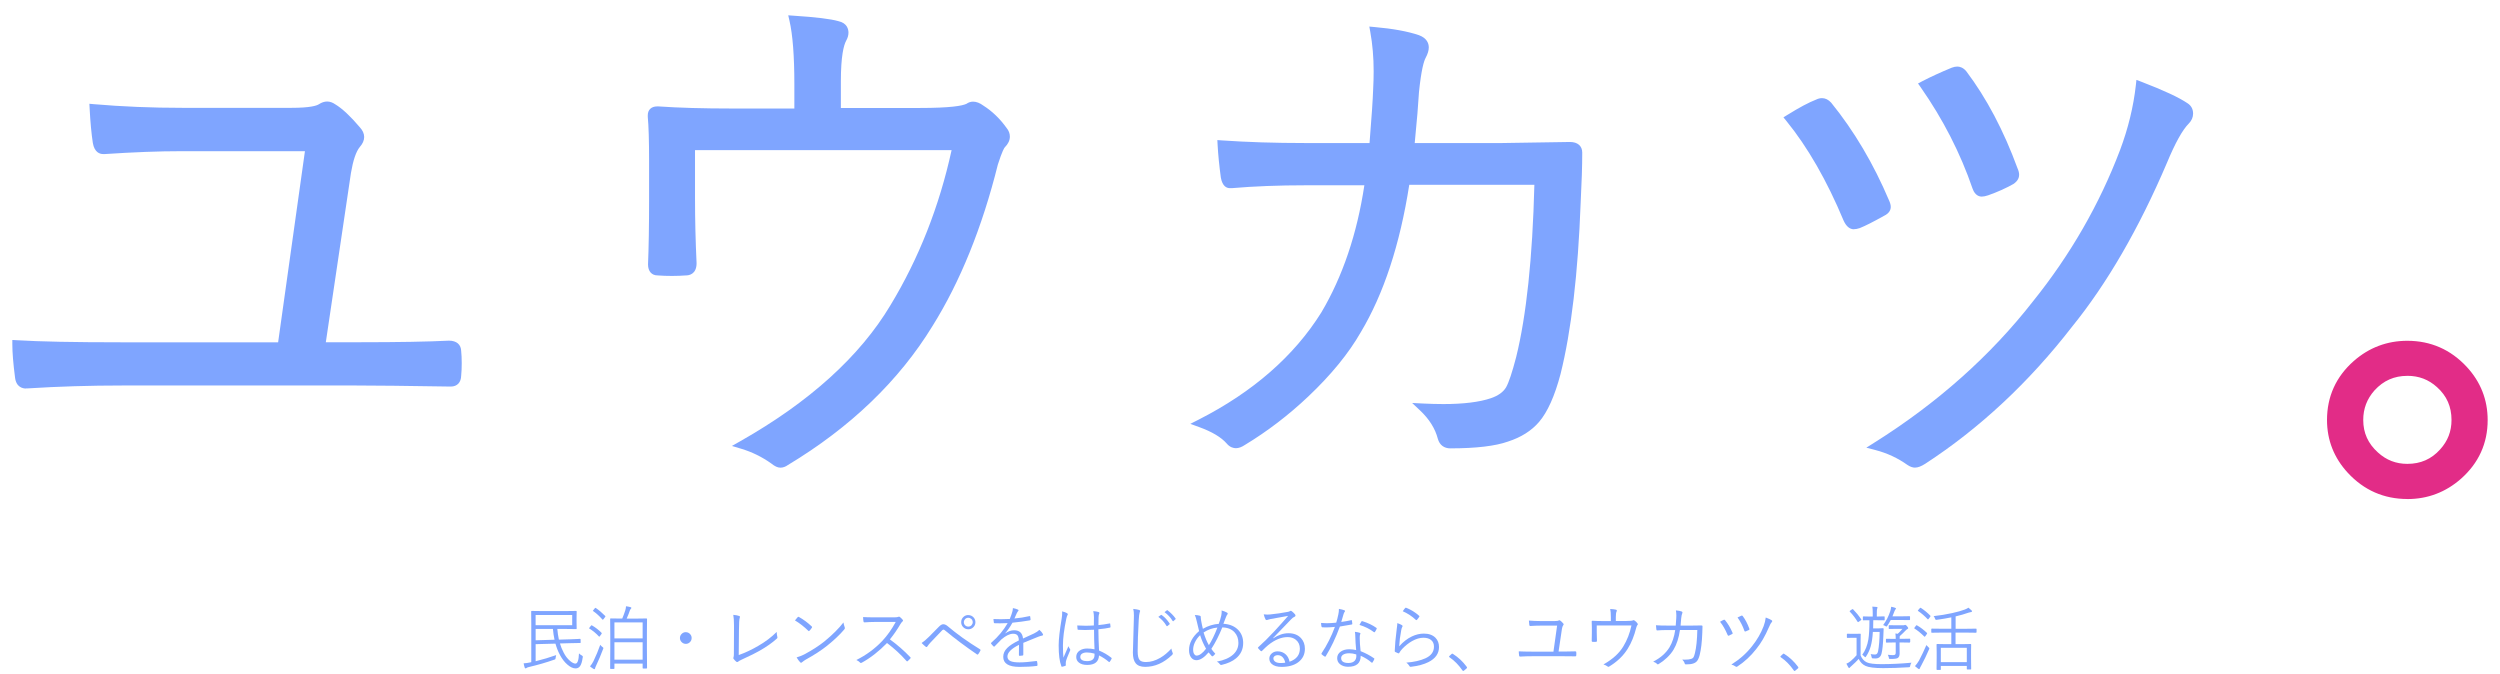 <svg width="152" height="41" viewBox="0 0 152 41" fill="none" xmlns="http://www.w3.org/2000/svg">
<path d="M1.577 23.622C1.4 23.622 0.975 23.555 0.912 22.933C0.805 22.11 0.75 21.435 0.75 20.935V20.67L1.015 20.685C2.4 20.77 4.525 20.812 7.332 20.812H16.91L18.54 9.192H11.02C9.668 9.192 8.102 9.252 6.372 9.367H6.275C6.082 9.367 5.745 9.28 5.645 8.695C5.558 8.127 5.492 7.422 5.45 6.597L5.435 6.31L5.723 6.335C7.415 6.482 9.232 6.557 11.12 6.557H17.707C18.872 6.557 19.258 6.422 19.385 6.34C19.552 6.23 19.723 6.172 19.89 6.172C20.058 6.172 20.227 6.232 20.39 6.347C20.805 6.597 21.297 7.055 21.875 7.735C22.05 7.925 22.142 8.127 22.142 8.33C22.142 8.532 22.052 8.737 21.872 8.942C21.65 9.212 21.468 9.745 21.337 10.52L19.81 20.808H21.892C24.218 20.808 26.038 20.775 27.297 20.712C27.762 20.712 28.032 20.95 28.04 21.348C28.062 21.555 28.073 21.802 28.073 22.082C28.073 22.363 28.062 22.625 28.04 22.832C28.035 23.253 27.797 23.503 27.405 23.503C24.695 23.46 22.802 23.438 21.617 23.438H7.463C5.475 23.438 3.54 23.497 1.708 23.613H1.7H1.58L1.577 23.622Z" fill="#7FA5FF"/>
<path d="M47.44 28.433C47.282 28.433 47.11 28.355 46.9 28.185C46.337 27.782 45.715 27.477 45.06 27.282L44.497 27.115L45.01 26.825C49.215 24.442 52.285 21.663 54.137 18.562C55.86 15.723 57.11 12.55 57.857 9.13H42.257V12.07C42.257 13.355 42.29 14.678 42.352 16.003C42.352 16.692 41.867 16.745 41.717 16.745C41.455 16.765 41.157 16.777 40.852 16.777C40.547 16.777 40.265 16.767 39.982 16.745C39.625 16.745 39.4 16.495 39.4 16.08C39.442 15.075 39.465 13.742 39.465 12.105V9.797C39.465 8.553 39.437 7.65 39.385 7.112V7.008C39.385 6.675 39.602 6.47 39.955 6.47H40.035C41.26 6.555 42.757 6.598 44.507 6.598H48.297V5.115C48.297 3.412 48.197 2.115 48 1.26L47.925 0.932L48.26 0.955C49.605 1.042 50.492 1.15 50.972 1.285C51.507 1.403 51.587 1.778 51.587 1.99C51.587 2.152 51.537 2.317 51.442 2.485C51.3 2.752 51.125 3.402 51.125 4.94V6.565H55.892C57.815 6.565 58.515 6.43 58.76 6.312C58.885 6.225 59.02 6.18 59.162 6.18C59.367 6.18 59.577 6.263 59.792 6.423C60.325 6.76 60.807 7.225 61.21 7.793C61.332 7.942 61.4 8.117 61.4 8.305C61.4 8.533 61.295 8.755 61.087 8.963C61.062 8.99 60.935 9.172 60.667 10.015C59.717 13.825 58.38 17.128 56.697 19.82C54.667 23.14 51.71 25.983 47.91 28.27C47.767 28.375 47.605 28.435 47.445 28.435L47.44 28.433Z" fill="#7FA5FF"/>
<path d="M88.19 27.262C87.798 27.262 87.525 27.055 87.42 26.677C87.26 26.06 86.9 25.485 86.35 24.965L85.858 24.5L86.535 24.535C86.953 24.555 87.365 24.567 87.758 24.567C88.978 24.567 89.948 24.448 90.643 24.212C91.085 24.062 91.395 23.84 91.568 23.552C91.735 23.258 91.943 22.635 92.183 21.71C92.803 19.203 93.178 15.678 93.29 11.235H85.683C85.118 14.863 84.125 17.88 82.733 20.203C82 21.485 80.928 22.797 79.548 24.102C78.355 25.233 77.058 26.225 75.69 27.052C75.495 27.183 75.313 27.25 75.145 27.25C74.998 27.25 74.78 27.2 74.585 26.968C74.255 26.587 73.69 26.25 72.913 25.968L72.373 25.77L72.885 25.51C76.183 23.83 78.69 21.637 80.338 18.995C81.628 16.82 82.508 14.22 82.953 11.265H79.395C77.743 11.265 76.228 11.325 74.895 11.44H74.778C74.58 11.44 74.325 11.33 74.228 10.803C74.13 10.075 74.063 9.405 74.03 8.8L74.015 8.517L74.298 8.537C75.813 8.642 77.515 8.697 79.363 8.697H83.268C83.393 7.145 83.468 6.045 83.488 5.427C83.508 5.055 83.518 4.687 83.518 4.33C83.518 3.495 83.45 2.69 83.313 1.937L83.255 1.615L83.58 1.645C84.685 1.742 85.588 1.907 86.268 2.137C86.768 2.322 86.87 2.647 86.87 2.887C86.87 3.07 86.808 3.275 86.68 3.517C86.573 3.712 86.415 4.227 86.275 5.59C86.235 6.305 86.148 7.352 86.015 8.697H91.318L95.45 8.632C95.923 8.632 96.2 8.875 96.2 9.282C96.2 10.08 96.168 11.098 96.105 12.31C95.945 16.628 95.533 20.14 94.88 22.745C94.53 24.07 94.093 25.047 93.578 25.65C93.12 26.188 92.483 26.59 91.683 26.848C90.918 27.12 89.74 27.26 88.193 27.26L88.19 27.262Z" fill="#7FA5FF"/>
<path d="M116.438 28.433C116.29 28.433 116.135 28.378 115.963 28.262C115.385 27.85 114.74 27.55 114.033 27.365L113.473 27.218L113.963 26.91C117.8 24.5 121.045 21.608 123.613 18.312C125.875 15.5 127.653 12.41 128.898 9.127C129.39 7.817 129.715 6.487 129.86 5.18L129.895 4.857L130.198 4.972C131.563 5.497 132.483 5.925 133.008 6.282C133.225 6.422 133.34 6.637 133.34 6.905C133.34 7.132 133.25 7.337 133.075 7.515C132.695 7.895 132.248 8.7 131.75 9.902C130.048 13.895 128.105 17.247 125.975 19.872C123.365 23.242 120.363 26.043 117.053 28.198C116.8 28.358 116.605 28.43 116.435 28.43L116.438 28.433ZM112.718 13.94C112.463 13.94 112.25 13.762 112.09 13.41C111.075 10.977 109.905 8.942 108.613 7.355L108.433 7.135L108.675 6.985C109.4 6.535 109.975 6.227 110.433 6.05C110.533 6 110.655 5.967 110.78 5.967C110.98 5.967 111.168 6.06 111.333 6.24C112.73 7.96 113.913 9.96 114.858 12.195C114.925 12.34 114.958 12.47 114.958 12.58C114.958 12.74 114.885 12.965 114.54 13.127C113.89 13.49 113.403 13.738 113.068 13.87C112.933 13.915 112.82 13.935 112.718 13.935V13.94ZM120.493 11.953C120.35 11.953 120.088 11.893 119.938 11.485C119.198 9.322 118.135 7.245 116.778 5.307L116.615 5.075L116.868 4.942C117.385 4.672 117.99 4.395 118.668 4.115C118.788 4.07 118.9 4.047 119.003 4.047C119.143 4.047 119.353 4.097 119.548 4.33C120.783 5.965 121.83 7.95 122.668 10.24C122.73 10.375 122.763 10.508 122.763 10.63C122.763 10.78 122.703 10.998 122.41 11.19C121.945 11.45 121.438 11.678 120.88 11.875C120.72 11.928 120.595 11.953 120.493 11.953Z" fill="#7FA5FF"/>
<path d="M146.367 30.34C144.945 30.34 143.727 29.805 142.752 28.753C141.91 27.843 141.482 26.76 141.482 25.538C141.482 24.113 142.027 22.905 143.105 21.953C144.035 21.135 145.132 20.72 146.365 20.72C147.787 20.72 149.005 21.255 149.98 22.308C150.822 23.218 151.25 24.305 151.25 25.54C151.25 26.955 150.705 28.155 149.627 29.11C148.697 29.927 147.6 30.343 146.367 30.343V30.34ZM146.367 22.852C145.567 22.852 144.915 23.14 144.372 23.733C143.91 24.253 143.685 24.845 143.685 25.535C143.685 26.323 143.977 26.97 144.58 27.512C145.092 27.977 145.677 28.203 146.367 28.203C147.177 28.203 147.83 27.915 148.362 27.323C148.827 26.81 149.052 26.225 149.052 25.535C149.052 24.725 148.765 24.073 148.172 23.54C147.66 23.075 147.067 22.85 146.367 22.85V22.852Z" fill="#E22C87"/>
<path d="M35.427 39.975C35.395 40.225 35.34 40.4 35.265 40.505C35.197 40.595 35.107 40.64 34.995 40.64C34.842 40.64 34.675 40.562 34.495 40.405C34.325 40.258 34.177 40.068 34.05 39.83C33.935 39.617 33.842 39.385 33.772 39.133L32.567 39.165V40.203C33.012 40.093 33.427 39.968 33.815 39.83C33.795 39.898 33.785 39.95 33.782 39.992C33.777 40.04 33.77 40.07 33.76 40.08C33.752 40.09 33.73 40.1 33.692 40.11C33.232 40.273 32.72 40.422 32.16 40.555C32.085 40.572 32.04 40.59 32.02 40.608C31.995 40.627 31.972 40.638 31.947 40.638C31.93 40.638 31.915 40.62 31.9 40.585C31.88 40.532 31.86 40.447 31.837 40.33C31.962 40.325 32.097 40.307 32.242 40.273L32.302 40.26V37.92L32.295 37.18C32.295 37.157 32.305 37.145 32.327 37.145L32.972 37.153H34.39L35.03 37.145C35.052 37.145 35.062 37.157 35.062 37.18L35.055 37.532V37.86L35.062 38.215C35.062 38.237 35.052 38.248 35.03 38.248L34.39 38.24H33.885C33.902 38.458 33.935 38.672 33.98 38.89L34.66 38.87C34.842 38.865 34.997 38.858 35.13 38.85C35.147 38.85 35.182 38.845 35.232 38.843C35.25 38.843 35.262 38.843 35.265 38.843C35.29 38.843 35.3 38.852 35.3 38.875L35.305 39.062C35.305 39.085 35.292 39.095 35.27 39.095H35.167C35.032 39.095 34.867 39.1 34.667 39.105L34.045 39.123C34.097 39.305 34.17 39.487 34.267 39.67C34.372 39.88 34.502 40.05 34.66 40.185C34.787 40.292 34.895 40.347 34.987 40.347C35.115 40.347 35.185 40.14 35.202 39.725C35.255 39.778 35.307 39.818 35.36 39.843C35.412 39.87 35.437 39.898 35.437 39.928C35.437 39.938 35.437 39.955 35.432 39.975H35.427ZM34.79 38.013V37.39H32.565V38.013H34.79ZM33.715 38.895C33.67 38.69 33.637 38.472 33.617 38.24H32.567V38.93L33.717 38.895H33.715Z" fill="#7FA5FF"/>
<path d="M36.57 38.475C36.582 38.487 36.59 38.498 36.59 38.508C36.59 38.515 36.582 38.53 36.567 38.55L36.482 38.665C36.462 38.695 36.445 38.71 36.437 38.71C36.43 38.71 36.42 38.705 36.412 38.695C36.245 38.51 36.052 38.352 35.837 38.22C35.822 38.212 35.817 38.205 35.817 38.197C35.817 38.19 35.822 38.18 35.835 38.165L35.92 38.057C35.94 38.03 35.957 38.017 35.97 38.017C35.975 38.017 35.982 38.02 35.992 38.025C36.197 38.142 36.392 38.292 36.575 38.475H36.57ZM36.665 39.47C36.525 39.845 36.387 40.172 36.252 40.453C36.21 40.54 36.185 40.602 36.18 40.64C36.175 40.672 36.16 40.688 36.135 40.688C36.127 40.688 36.107 40.68 36.077 40.663C36.012 40.625 35.942 40.575 35.872 40.515C35.952 40.425 36.022 40.32 36.082 40.2C36.237 39.88 36.375 39.547 36.495 39.205C36.535 39.258 36.58 39.303 36.627 39.335C36.667 39.362 36.687 39.385 36.687 39.405C36.687 39.415 36.68 39.438 36.667 39.472L36.665 39.47ZM36.8 37.458C36.8 37.458 36.812 37.475 36.812 37.477C36.812 37.483 36.802 37.498 36.782 37.525L36.697 37.64C36.677 37.667 36.66 37.682 36.652 37.682C36.645 37.682 36.637 37.678 36.625 37.665C36.442 37.455 36.255 37.285 36.065 37.155C36.052 37.148 36.045 37.14 36.045 37.138C36.045 37.135 36.055 37.12 36.077 37.093L36.16 36.99C36.175 36.97 36.187 36.958 36.197 36.958C36.202 36.958 36.212 36.96 36.225 36.965C36.425 37.102 36.617 37.267 36.802 37.455L36.8 37.458ZM39.337 40.615C39.337 40.635 39.327 40.645 39.305 40.645H39.105C39.082 40.645 39.072 40.635 39.072 40.615V40.345H37.357V40.635C37.357 40.66 37.345 40.67 37.317 40.67H37.13C37.107 40.67 37.097 40.657 37.097 40.635L37.105 39.362V38.605L37.097 37.635C37.097 37.612 37.107 37.6 37.13 37.6L37.705 37.608H37.832C37.897 37.458 37.96 37.29 38.017 37.11C38.042 37.032 38.057 36.95 38.062 36.86C38.172 36.875 38.262 36.892 38.335 36.915C38.37 36.922 38.387 36.94 38.387 36.962C38.387 36.977 38.377 36.995 38.355 37.017C38.332 37.04 38.315 37.068 38.302 37.1C38.252 37.252 38.185 37.422 38.102 37.61H38.727L39.307 37.602C39.33 37.602 39.34 37.615 39.34 37.638L39.332 38.513V39.352L39.34 40.617L39.337 40.615ZM39.072 38.815V37.84H37.357V38.815H39.072ZM39.072 40.108V39.05H37.357V40.108H39.072Z" fill="#7FA5FF"/>
<path d="M41.697 38.437C41.802 38.437 41.892 38.477 41.96 38.555C42.022 38.622 42.052 38.7 42.052 38.792C42.052 38.897 42.012 38.985 41.935 39.055C41.867 39.117 41.787 39.147 41.697 39.147C41.595 39.147 41.507 39.107 41.432 39.027C41.37 38.96 41.34 38.88 41.34 38.79C41.34 38.685 41.38 38.597 41.46 38.527C41.527 38.465 41.605 38.435 41.697 38.435V38.437Z" fill="#7FA5FF"/>
<path d="M44.92 39.825C45.305 39.69 45.697 39.505 46.097 39.272C46.545 39.015 46.917 38.73 47.222 38.42C47.227 38.545 47.242 38.647 47.263 38.727C47.267 38.742 47.267 38.755 47.267 38.765C47.267 38.787 47.258 38.807 47.235 38.825C46.958 39.077 46.6 39.33 46.163 39.577C45.977 39.687 45.627 39.86 45.112 40.097C44.983 40.157 44.907 40.2 44.888 40.222C44.867 40.242 44.845 40.252 44.822 40.252C44.805 40.252 44.785 40.245 44.767 40.232C44.703 40.18 44.65 40.122 44.605 40.06C44.593 40.042 44.585 40.027 44.585 40.01C44.585 39.995 44.59 39.977 44.6 39.957C44.615 39.92 44.62 39.847 44.62 39.737L44.627 38.355C44.627 38.167 44.627 38.057 44.627 38.025C44.627 37.747 44.612 37.532 44.583 37.382C44.752 37.4 44.873 37.422 44.945 37.452C44.975 37.462 44.99 37.48 44.99 37.507C44.99 37.522 44.985 37.545 44.975 37.572C44.947 37.64 44.93 37.9 44.928 38.352L44.915 39.825H44.92Z" fill="#7FA5FF"/>
<path d="M48.333 37.72C48.403 37.633 48.46 37.568 48.5 37.523C48.515 37.508 48.528 37.5 48.542 37.5C48.553 37.5 48.565 37.505 48.578 37.513C48.85 37.665 49.108 37.855 49.35 38.085C49.367 38.102 49.375 38.117 49.375 38.13C49.375 38.14 49.37 38.153 49.362 38.165C49.31 38.242 49.263 38.303 49.215 38.35C49.2 38.367 49.19 38.375 49.18 38.375C49.172 38.375 49.16 38.367 49.148 38.355C48.892 38.105 48.623 37.895 48.333 37.72ZM48.435 39.97C48.585 39.928 48.735 39.867 48.885 39.795C49.367 39.54 49.78 39.273 50.125 38.998C50.615 38.595 51.002 38.21 51.282 37.845C51.297 37.938 51.32 38.032 51.355 38.127C51.365 38.15 51.37 38.17 51.37 38.185C51.37 38.212 51.355 38.242 51.325 38.278C51.065 38.585 50.72 38.913 50.285 39.263C49.938 39.54 49.508 39.82 48.998 40.1C48.903 40.155 48.825 40.212 48.763 40.265C48.742 40.285 48.722 40.295 48.705 40.295C48.688 40.295 48.667 40.285 48.648 40.263C48.572 40.185 48.502 40.087 48.435 39.972V39.97Z" fill="#7FA5FF"/>
<path d="M54.11 38.877C54.562 39.207 54.972 39.565 55.34 39.952C55.36 39.97 55.37 39.982 55.37 39.995C55.37 40.007 55.362 40.022 55.345 40.042C55.312 40.08 55.26 40.132 55.19 40.195C55.175 40.207 55.165 40.212 55.155 40.212C55.145 40.212 55.13 40.205 55.112 40.185C54.772 39.797 54.38 39.435 53.93 39.095C53.445 39.595 52.935 39.995 52.4 40.29C52.375 40.305 52.355 40.31 52.342 40.31C52.325 40.31 52.307 40.3 52.29 40.282C52.25 40.235 52.177 40.182 52.067 40.127C52.662 39.832 53.19 39.445 53.645 38.965C53.952 38.637 54.222 38.255 54.46 37.815H53.17C53.017 37.815 52.81 37.822 52.552 37.84C52.525 37.84 52.51 37.825 52.502 37.792C52.485 37.712 52.477 37.62 52.477 37.517C52.617 37.527 52.837 37.535 53.14 37.535H54.382C54.507 37.535 54.587 37.522 54.627 37.5C54.635 37.495 54.645 37.492 54.657 37.492C54.675 37.492 54.692 37.5 54.715 37.515C54.777 37.565 54.837 37.622 54.89 37.69C54.9 37.705 54.905 37.717 54.905 37.73C54.905 37.747 54.892 37.767 54.87 37.787C54.83 37.82 54.79 37.872 54.745 37.947C54.555 38.272 54.345 38.58 54.11 38.87V38.877Z" fill="#7FA5FF"/>
<path d="M56.035 39.093C56.157 39.015 56.31 38.888 56.49 38.708C56.577 38.62 56.78 38.415 57.1 38.09C57.192 37.998 57.277 37.953 57.352 37.953C57.435 37.953 57.522 37.99 57.615 38.068C58.175 38.547 58.832 39.015 59.582 39.475C59.605 39.49 59.617 39.505 59.617 39.523C59.617 39.532 59.615 39.542 59.607 39.557C59.567 39.638 59.525 39.71 59.475 39.773C59.46 39.79 59.447 39.8 59.432 39.8C59.422 39.8 59.41 39.795 59.397 39.785C58.685 39.297 58.037 38.812 57.455 38.328C57.417 38.295 57.39 38.28 57.37 38.28C57.342 38.28 57.315 38.292 57.287 38.318C57.117 38.487 56.877 38.74 56.567 39.072C56.49 39.157 56.427 39.235 56.382 39.305C56.367 39.328 56.35 39.34 56.33 39.34C56.315 39.34 56.3 39.335 56.285 39.322C56.21 39.265 56.127 39.19 56.035 39.095V39.093ZM58.872 37.398C59 37.398 59.107 37.445 59.195 37.54C59.27 37.623 59.305 37.72 59.305 37.83C59.305 37.958 59.257 38.065 59.162 38.15C59.08 38.225 58.982 38.26 58.872 38.26C58.745 38.26 58.637 38.212 58.55 38.117C58.475 38.035 58.44 37.94 58.44 37.828C58.44 37.697 58.487 37.59 58.582 37.505C58.665 37.43 58.762 37.395 58.872 37.395V37.398ZM58.872 37.56C58.792 37.56 58.725 37.59 58.672 37.648C58.627 37.7 58.602 37.76 58.602 37.83C58.602 37.91 58.632 37.975 58.69 38.028C58.742 38.075 58.802 38.097 58.872 38.097C58.952 38.097 59.02 38.068 59.072 38.01C59.117 37.958 59.142 37.898 59.142 37.83C59.142 37.75 59.112 37.682 59.055 37.63C59.002 37.585 58.942 37.56 58.872 37.56Z" fill="#7FA5FF"/>
<path d="M61.572 36.97C61.7 36.992 61.805 37.023 61.892 37.065C61.915 37.075 61.925 37.093 61.925 37.112C61.925 37.13 61.917 37.145 61.9 37.157C61.875 37.185 61.85 37.225 61.822 37.28C61.79 37.35 61.742 37.458 61.677 37.605C61.992 37.575 62.295 37.528 62.582 37.462C62.597 37.46 62.605 37.458 62.612 37.458C62.622 37.458 62.63 37.465 62.635 37.48C62.652 37.595 62.66 37.657 62.66 37.667C62.66 37.695 62.64 37.712 62.602 37.72C62.285 37.775 61.935 37.822 61.557 37.86C61.415 38.117 61.267 38.33 61.12 38.498L61.125 38.508C61.297 38.383 61.475 38.32 61.66 38.32C61.985 38.32 62.165 38.487 62.2 38.822C62.465 38.705 62.687 38.602 62.867 38.515C63.005 38.447 63.115 38.375 63.195 38.295C63.295 38.383 63.365 38.465 63.405 38.545C63.415 38.562 63.42 38.58 63.42 38.593C63.42 38.62 63.4 38.638 63.362 38.645C63.292 38.657 63.215 38.68 63.125 38.715C63.022 38.758 62.86 38.825 62.637 38.913C62.462 38.983 62.322 39.04 62.217 39.085V39.805C62.217 39.835 62.202 39.852 62.172 39.858C62.115 39.867 62.052 39.875 61.987 39.875C61.962 39.875 61.95 39.858 61.95 39.822C61.95 39.557 61.95 39.352 61.955 39.205C61.485 39.44 61.252 39.678 61.252 39.917C61.252 40.05 61.32 40.145 61.457 40.203C61.575 40.25 61.75 40.273 61.985 40.273C62.247 40.273 62.587 40.245 63.007 40.19C63.012 40.19 63.017 40.19 63.02 40.19C63.037 40.19 63.047 40.2 63.055 40.22C63.072 40.305 63.08 40.375 63.08 40.43C63.08 40.462 63.07 40.483 63.047 40.487C62.732 40.528 62.377 40.547 61.987 40.547C61.327 40.547 60.997 40.343 60.997 39.935C60.997 39.737 61.077 39.557 61.235 39.4C61.382 39.25 61.62 39.097 61.945 38.938C61.94 38.782 61.907 38.672 61.845 38.61C61.79 38.557 61.702 38.53 61.585 38.532C61.38 38.538 61.145 38.653 60.882 38.88C60.797 38.96 60.662 39.1 60.475 39.297C60.462 39.312 60.45 39.32 60.44 39.32C60.432 39.32 60.422 39.315 60.412 39.305C60.357 39.255 60.307 39.2 60.262 39.138C60.255 39.123 60.252 39.112 60.252 39.108C60.252 39.1 60.257 39.087 60.272 39.075C60.69 38.712 61.02 38.315 61.267 37.885C61.12 37.892 60.965 37.898 60.802 37.898C60.7 37.898 60.587 37.898 60.47 37.892C60.442 37.892 60.427 37.877 60.425 37.85C60.41 37.773 60.402 37.7 60.4 37.638C60.55 37.645 60.702 37.648 60.857 37.648C61.035 37.648 61.215 37.642 61.395 37.633C61.472 37.435 61.525 37.292 61.547 37.203C61.57 37.123 61.582 37.055 61.582 37V36.97H61.572Z" fill="#7FA5FF"/>
<path d="M64.572 37.172C64.7 37.197 64.8 37.235 64.877 37.282C64.907 37.303 64.922 37.322 64.922 37.347C64.922 37.362 64.917 37.377 64.902 37.398C64.877 37.44 64.855 37.513 64.832 37.612C64.695 38.27 64.627 38.81 64.627 39.235C64.627 39.578 64.637 39.828 64.657 39.987C64.697 39.888 64.797 39.655 64.96 39.288C64.98 39.343 65.012 39.4 65.055 39.462C65.067 39.48 65.075 39.498 65.075 39.51C65.075 39.523 65.07 39.538 65.06 39.557C64.907 39.905 64.822 40.13 64.805 40.233C64.8 40.288 64.797 40.33 64.797 40.362C64.797 40.388 64.797 40.407 64.802 40.425C64.802 40.432 64.802 40.44 64.802 40.445C64.802 40.46 64.795 40.47 64.777 40.48C64.725 40.502 64.66 40.52 64.585 40.535C64.577 40.538 64.572 40.54 64.565 40.54C64.55 40.54 64.537 40.528 64.53 40.502C64.42 40.225 64.367 39.805 64.367 39.24C64.367 38.865 64.43 38.315 64.552 37.593C64.57 37.472 64.58 37.367 64.58 37.275C64.58 37.235 64.58 37.2 64.575 37.167L64.572 37.172ZM66.547 39.48C66.527 39.065 66.517 38.667 66.517 38.288C66.315 38.297 66.135 38.305 65.977 38.305C65.835 38.305 65.695 38.3 65.56 38.292C65.532 38.292 65.517 38.28 65.515 38.255C65.505 38.175 65.497 38.1 65.497 38.028C65.66 38.038 65.825 38.045 65.995 38.045C66.165 38.045 66.34 38.04 66.507 38.028L66.512 37.535C66.512 37.403 66.497 37.275 66.47 37.155C66.607 37.167 66.715 37.188 66.797 37.212C66.83 37.227 66.845 37.245 66.845 37.265C66.845 37.282 66.84 37.303 66.827 37.325C66.81 37.355 66.797 37.425 66.792 37.53C66.787 37.63 66.785 37.788 66.785 38.005C67.002 37.985 67.227 37.953 67.46 37.907C67.47 37.905 67.477 37.903 67.48 37.903C67.492 37.903 67.5 37.913 67.502 37.935C67.512 37.998 67.52 38.055 67.52 38.105C67.52 38.135 67.51 38.153 67.49 38.157C67.317 38.197 67.08 38.233 66.782 38.26C66.787 38.733 66.8 39.165 66.822 39.553C67.107 39.672 67.357 39.82 67.575 39.995C67.585 40.002 67.592 40.013 67.592 40.02C67.592 40.025 67.59 40.035 67.585 40.05C67.555 40.12 67.515 40.182 67.47 40.237C67.462 40.25 67.452 40.258 67.442 40.258C67.435 40.258 67.427 40.252 67.417 40.242C67.222 40.078 67.022 39.947 66.82 39.85C66.802 40.235 66.562 40.428 66.102 40.428C65.885 40.428 65.715 40.38 65.595 40.282C65.487 40.197 65.435 40.083 65.435 39.94C65.435 39.775 65.507 39.642 65.652 39.55C65.775 39.47 65.92 39.43 66.095 39.43C66.25 39.43 66.4 39.445 66.545 39.477L66.547 39.48ZM66.547 39.74C66.38 39.693 66.225 39.67 66.08 39.67C65.95 39.67 65.85 39.697 65.777 39.75C65.712 39.797 65.682 39.862 65.682 39.945C65.682 40.032 65.722 40.097 65.805 40.14C65.877 40.178 65.972 40.197 66.092 40.197C66.395 40.197 66.547 40.072 66.547 39.825V39.742V39.74Z" fill="#7FA5FF"/>
<path d="M68.902 37.023C69.067 37.04 69.182 37.06 69.25 37.083C69.295 37.095 69.32 37.117 69.32 37.148C69.32 37.165 69.31 37.203 69.287 37.26C69.267 37.315 69.25 37.462 69.235 37.7C69.192 38.458 69.17 39.09 69.17 39.597C69.17 39.867 69.212 40.05 69.3 40.14C69.372 40.215 69.497 40.252 69.677 40.252C69.96 40.252 70.247 40.167 70.54 39.998C70.782 39.858 71.007 39.667 71.22 39.432C71.227 39.5 71.252 39.583 71.292 39.682C71.302 39.715 71.31 39.735 71.31 39.742C71.31 39.767 71.292 39.792 71.257 39.825C70.76 40.305 70.215 40.545 69.625 40.545C69.357 40.545 69.165 40.47 69.047 40.322C68.935 40.182 68.88 39.97 68.88 39.682C68.88 39.542 68.9 38.87 68.937 37.67C68.942 37.565 68.942 37.48 68.942 37.42C68.942 37.265 68.93 37.133 68.902 37.023ZM70.427 37.505L70.587 37.39C70.587 37.39 70.6 37.383 70.607 37.383C70.615 37.383 70.622 37.388 70.632 37.395C70.807 37.517 70.97 37.69 71.115 37.913C71.12 37.92 71.122 37.928 71.122 37.932C71.122 37.943 71.117 37.953 71.105 37.96L70.982 38.062C70.982 38.062 70.962 38.072 70.955 38.072C70.942 38.072 70.932 38.068 70.925 38.055C70.792 37.83 70.627 37.648 70.427 37.508V37.505ZM70.805 37.218L70.94 37.11C70.94 37.11 70.96 37.097 70.967 37.097C70.975 37.097 70.982 37.1 70.987 37.105C71.19 37.263 71.355 37.43 71.477 37.608C71.482 37.615 71.482 37.623 71.482 37.627C71.482 37.638 71.475 37.648 71.462 37.657L71.347 37.763C71.347 37.763 71.332 37.773 71.325 37.773C71.315 37.773 71.305 37.765 71.295 37.752C71.17 37.545 71.005 37.367 70.802 37.218H70.805Z" fill="#7FA5FF"/>
<path d="M74.103 37.922C74.162 37.767 74.213 37.602 74.25 37.435C74.267 37.352 74.278 37.28 74.278 37.215C74.278 37.182 74.278 37.15 74.272 37.117C74.385 37.145 74.495 37.187 74.603 37.247C74.63 37.265 74.645 37.285 74.645 37.307C74.645 37.325 74.638 37.345 74.62 37.365C74.59 37.4 74.562 37.455 74.535 37.532C74.528 37.55 74.505 37.61 74.465 37.712C74.438 37.787 74.41 37.857 74.382 37.925C74.778 37.95 75.082 38.082 75.302 38.32C75.49 38.527 75.585 38.785 75.585 39.095C75.585 39.475 75.44 39.785 75.153 40.025C74.935 40.207 74.642 40.34 74.278 40.425C74.263 40.427 74.25 40.43 74.24 40.43C74.213 40.43 74.19 40.415 74.168 40.382C74.123 40.317 74.062 40.265 73.987 40.225C74.415 40.147 74.745 40.005 74.975 39.797C75.188 39.602 75.295 39.367 75.295 39.087C75.295 38.827 75.215 38.61 75.055 38.437C74.88 38.25 74.632 38.152 74.315 38.147C74.12 38.632 73.9 39.067 73.65 39.452C73.703 39.532 73.782 39.63 73.89 39.747C73.84 39.812 73.793 39.86 73.748 39.892C73.737 39.9 73.725 39.905 73.713 39.905C73.698 39.905 73.683 39.897 73.668 39.882C73.597 39.807 73.537 39.735 73.483 39.665C73.213 39.982 72.968 40.14 72.743 40.14C72.61 40.14 72.502 40.085 72.418 39.972C72.335 39.86 72.293 39.71 72.293 39.522C72.293 39.105 72.498 38.72 72.905 38.37C72.873 38.24 72.825 38.047 72.767 37.792C72.728 37.617 72.688 37.482 72.645 37.392C72.772 37.397 72.877 37.412 72.955 37.437C72.99 37.447 73.007 37.47 73.007 37.505C73.007 37.51 73.007 37.517 73.007 37.527C73.007 37.537 73.007 37.547 73.007 37.56C73.007 37.592 73.013 37.65 73.028 37.73C73.062 37.92 73.097 38.087 73.135 38.232C73.448 38.05 73.775 37.95 74.118 37.927L74.103 37.922ZM72.968 38.617C72.828 38.75 72.72 38.902 72.642 39.072C72.575 39.22 72.543 39.362 72.543 39.502C72.543 39.617 72.565 39.71 72.612 39.777C72.653 39.832 72.698 39.86 72.752 39.86C72.922 39.86 73.115 39.72 73.328 39.442C73.18 39.185 73.06 38.912 72.968 38.62V38.617ZM73.177 38.455C73.275 38.765 73.38 39.022 73.5 39.227C73.67 38.965 73.845 38.607 74.02 38.155C73.72 38.182 73.44 38.282 73.177 38.455Z" fill="#7FA5FF"/>
<path d="M78.31 37.447C78.078 37.485 77.72 37.547 77.237 37.64C77.18 37.65 77.13 37.663 77.088 37.68C77.055 37.695 77.03 37.7 77.007 37.7C76.978 37.7 76.955 37.682 76.938 37.648C76.897 37.57 76.865 37.472 76.835 37.352C76.907 37.362 76.978 37.367 77.047 37.367C77.103 37.367 77.157 37.365 77.213 37.36C77.59 37.322 77.945 37.27 78.28 37.205C78.34 37.195 78.385 37.182 78.412 37.165C78.44 37.145 78.46 37.135 78.472 37.135C78.493 37.135 78.52 37.148 78.55 37.17C78.63 37.235 78.69 37.295 78.735 37.35C78.755 37.375 78.765 37.4 78.765 37.422C78.765 37.46 78.743 37.487 78.7 37.505C78.645 37.523 78.578 37.572 78.5 37.655C78.115 38.062 77.75 38.44 77.403 38.795L77.415 38.807C77.725 38.602 78.032 38.5 78.338 38.5C78.665 38.5 78.918 38.6 79.103 38.8C79.257 38.968 79.338 39.182 79.338 39.445C79.338 39.795 79.198 40.07 78.92 40.273C78.67 40.455 78.335 40.547 77.922 40.547C77.662 40.547 77.465 40.49 77.332 40.377C77.228 40.29 77.175 40.178 77.175 40.04C77.175 39.915 77.228 39.807 77.33 39.722C77.425 39.642 77.54 39.602 77.677 39.602C77.877 39.602 78.045 39.667 78.18 39.795C78.293 39.903 78.368 40.047 78.405 40.233C78.823 40.085 79.032 39.82 79.032 39.438C79.032 39.21 78.95 39.03 78.787 38.898C78.65 38.788 78.485 38.735 78.29 38.735C77.905 38.735 77.513 38.898 77.112 39.218C77.035 39.278 76.91 39.395 76.735 39.568C76.715 39.587 76.698 39.597 76.685 39.597C76.675 39.597 76.662 39.59 76.65 39.578C76.573 39.5 76.517 39.445 76.49 39.407C76.483 39.4 76.48 39.39 76.48 39.383C76.48 39.373 76.49 39.358 76.507 39.343C76.787 39.097 77.11 38.78 77.478 38.385C77.847 37.983 78.125 37.672 78.312 37.453L78.31 37.447ZM78.142 40.29C78.112 40.14 78.055 40.025 77.97 39.945C77.89 39.87 77.795 39.833 77.685 39.833C77.608 39.833 77.543 39.852 77.493 39.89C77.448 39.928 77.422 39.972 77.422 40.032C77.422 40.115 77.465 40.188 77.55 40.242C77.63 40.29 77.735 40.312 77.862 40.312C77.965 40.312 78.058 40.305 78.14 40.292L78.142 40.29Z" fill="#7FA5FF"/>
<path d="M81.547 37.815C81.765 37.785 81.965 37.75 82.145 37.708C82.155 37.705 82.162 37.703 82.167 37.703C82.185 37.703 82.195 37.712 82.197 37.733C82.207 37.788 82.215 37.847 82.22 37.917V37.935C82.22 37.955 82.207 37.968 82.18 37.97C81.982 38.01 81.745 38.05 81.465 38.093C81.207 38.79 80.92 39.395 80.602 39.903C80.592 39.92 80.58 39.928 80.567 39.928C80.56 39.928 80.547 39.922 80.535 39.915C80.465 39.873 80.407 39.828 80.362 39.785C80.35 39.775 80.342 39.765 80.342 39.752C80.342 39.74 80.347 39.727 80.357 39.712C80.68 39.225 80.95 38.693 81.162 38.115C80.947 38.135 80.767 38.148 80.622 38.148C80.537 38.148 80.462 38.145 80.397 38.14C80.37 38.138 80.352 38.12 80.345 38.087C80.332 38.032 80.325 37.962 80.32 37.875C80.442 37.885 80.555 37.892 80.66 37.892C80.825 37.892 81.02 37.88 81.242 37.858C81.287 37.72 81.33 37.553 81.37 37.358C81.395 37.245 81.405 37.148 81.405 37.068V37.02C81.545 37.045 81.657 37.072 81.74 37.105C81.765 37.112 81.777 37.13 81.777 37.153C81.777 37.172 81.765 37.193 81.745 37.215C81.727 37.235 81.707 37.28 81.685 37.35C81.637 37.505 81.592 37.66 81.55 37.812L81.547 37.815ZM82.455 39.53C82.425 39.225 82.407 38.945 82.402 38.69C82.402 38.597 82.395 38.505 82.377 38.415C82.502 38.43 82.597 38.447 82.667 38.472C82.7 38.48 82.715 38.498 82.715 38.523C82.715 38.535 82.705 38.56 82.687 38.6C82.677 38.633 82.672 38.7 82.672 38.8C82.672 39.013 82.69 39.278 82.725 39.59C83.03 39.712 83.3 39.855 83.535 40.02C83.552 40.03 83.562 40.042 83.562 40.053C83.562 40.06 83.557 40.07 83.552 40.087C83.54 40.125 83.505 40.188 83.45 40.275C83.44 40.29 83.43 40.295 83.417 40.295C83.405 40.295 83.395 40.29 83.382 40.278C83.21 40.123 82.992 39.987 82.73 39.87C82.735 40.318 82.477 40.54 81.962 40.54C81.77 40.54 81.61 40.49 81.485 40.392C81.36 40.297 81.3 40.172 81.3 40.015C81.3 39.845 81.377 39.71 81.532 39.608C81.667 39.52 81.832 39.475 82.03 39.475C82.162 39.475 82.307 39.492 82.46 39.525L82.455 39.53ZM82.46 39.788C82.31 39.74 82.17 39.718 82.04 39.718C81.867 39.718 81.737 39.75 81.647 39.815C81.577 39.867 81.542 39.932 81.542 40.01C81.542 40.21 81.69 40.31 81.985 40.31C82.16 40.31 82.287 40.263 82.37 40.17C82.432 40.097 82.465 40.005 82.465 39.892C82.465 39.84 82.465 39.805 82.46 39.79V39.788ZM82.657 37.992C82.667 37.975 82.687 37.938 82.72 37.88C82.74 37.843 82.757 37.815 82.767 37.797C82.782 37.775 82.795 37.765 82.81 37.765C82.817 37.765 82.83 37.765 82.842 37.77C83.172 37.873 83.452 38.008 83.685 38.175C83.7 38.188 83.707 38.2 83.707 38.212C83.707 38.222 83.702 38.235 83.692 38.252C83.662 38.318 83.627 38.373 83.595 38.422C83.582 38.438 83.572 38.445 83.562 38.445C83.557 38.445 83.547 38.44 83.532 38.432C83.282 38.242 82.992 38.097 82.657 37.995V37.992Z" fill="#7FA5FF"/>
<path d="M84.95 37.883C85.067 37.92 85.162 37.962 85.232 38.005C85.262 38.023 85.277 38.042 85.277 38.065C85.277 38.08 85.272 38.097 85.26 38.112C85.235 38.145 85.215 38.212 85.195 38.312C85.125 38.68 85.085 39.008 85.072 39.295C85.31 39.025 85.567 38.825 85.847 38.693C86.087 38.58 86.327 38.523 86.57 38.523C86.875 38.523 87.112 38.608 87.28 38.78C87.42 38.925 87.492 39.112 87.492 39.34C87.492 39.735 87.277 40.04 86.85 40.255C86.57 40.395 86.222 40.49 85.807 40.538C85.785 40.54 85.767 40.542 85.757 40.542C85.73 40.542 85.71 40.528 85.697 40.498C85.645 40.41 85.58 40.34 85.505 40.288C85.975 40.25 86.362 40.163 86.67 40.023C87.012 39.865 87.185 39.63 87.185 39.315C87.185 39.142 87.127 39.008 87.01 38.913C86.897 38.82 86.742 38.775 86.54 38.775C86.325 38.775 86.097 38.843 85.855 38.977C85.65 39.093 85.452 39.248 85.265 39.443C85.187 39.523 85.125 39.608 85.077 39.695C85.065 39.715 85.052 39.725 85.04 39.725C85.035 39.725 85.025 39.722 85.007 39.718C84.96 39.7 84.9 39.672 84.832 39.64C84.81 39.627 84.8 39.61 84.8 39.583C84.81 39.24 84.85 38.792 84.922 38.237C84.947 38.072 84.957 37.953 84.957 37.883H84.95ZM85.29 37.163C85.342 37.078 85.392 37.013 85.437 36.965C85.452 36.953 85.462 36.947 85.472 36.947C85.48 36.947 85.487 36.947 85.497 36.953C85.8 37.075 86.06 37.237 86.282 37.44C86.297 37.45 86.302 37.46 86.302 37.47C86.302 37.477 86.297 37.487 86.29 37.502C86.25 37.565 86.205 37.627 86.15 37.688C86.14 37.7 86.127 37.705 86.117 37.705C86.107 37.705 86.095 37.7 86.082 37.688C85.855 37.472 85.59 37.297 85.29 37.165V37.163Z" fill="#7FA5FF"/>
<path d="M88.305 39.742C88.305 39.742 88.333 39.75 88.353 39.767C88.665 39.965 88.94 40.222 89.175 40.54C89.19 40.562 89.195 40.58 89.195 40.593C89.195 40.61 89.185 40.627 89.165 40.642L89.01 40.773C88.99 40.79 88.975 40.797 88.968 40.797C88.95 40.797 88.933 40.785 88.92 40.765C88.688 40.43 88.425 40.163 88.13 39.962C88.11 39.95 88.1 39.94 88.1 39.932C88.1 39.92 88.108 39.907 88.12 39.888L88.253 39.767C88.27 39.75 88.285 39.74 88.298 39.74L88.305 39.742Z" fill="#7FA5FF"/>
<path d="M94.757 39.615H95.067C95.372 39.615 95.61 39.61 95.775 39.602C95.817 39.602 95.837 39.62 95.837 39.655C95.84 39.682 95.842 39.712 95.842 39.75C95.842 39.788 95.842 39.82 95.837 39.847C95.837 39.885 95.82 39.905 95.787 39.905C95.44 39.9 95.187 39.898 95.032 39.898H93.185C92.925 39.898 92.672 39.905 92.432 39.92H92.417C92.385 39.92 92.367 39.9 92.362 39.86C92.347 39.752 92.342 39.667 92.342 39.602C92.525 39.612 92.8 39.62 93.17 39.62H94.45L94.672 38.038H93.652C93.475 38.038 93.27 38.045 93.042 38.06H93.032C93.005 38.06 92.99 38.04 92.982 38C92.972 37.928 92.962 37.837 92.957 37.73C93.18 37.75 93.417 37.76 93.665 37.76H94.525C94.647 37.76 94.727 37.75 94.762 37.727C94.78 37.718 94.795 37.71 94.81 37.71C94.825 37.71 94.84 37.715 94.855 37.727C94.907 37.76 94.97 37.818 95.042 37.903C95.06 37.922 95.07 37.94 95.07 37.96C95.07 37.98 95.06 37.998 95.042 38.017C95.01 38.057 94.982 38.133 94.965 38.24L94.76 39.623L94.757 39.615Z" fill="#7FA5FF"/>
<path d="M98.237 37.755H98.892C99.105 37.755 99.235 37.742 99.285 37.718C99.295 37.71 99.307 37.705 99.32 37.705C99.34 37.705 99.36 37.712 99.382 37.73C99.45 37.773 99.51 37.83 99.56 37.903C99.572 37.917 99.58 37.935 99.58 37.95C99.58 37.97 99.57 37.992 99.547 38.013C99.532 38.03 99.51 38.08 99.485 38.163C99.36 38.66 99.19 39.085 98.97 39.435C98.707 39.865 98.327 40.23 97.835 40.528C97.82 40.538 97.805 40.545 97.79 40.545C97.777 40.545 97.76 40.538 97.74 40.52C97.662 40.465 97.577 40.422 97.49 40.398C98.047 40.083 98.447 39.72 98.695 39.307C98.93 38.92 99.095 38.495 99.192 38.028H97.082V38.445C97.082 38.612 97.087 38.785 97.095 38.96C97.095 39.002 97.077 39.023 97.045 39.023C97.007 39.023 96.97 39.028 96.932 39.028C96.895 39.028 96.857 39.028 96.822 39.023C96.792 39.023 96.777 39.005 96.777 38.968C96.782 38.837 96.785 38.665 96.785 38.447V38.145C96.785 37.98 96.782 37.862 96.775 37.79V37.78C96.775 37.755 96.79 37.742 96.817 37.742H96.827C96.987 37.752 97.18 37.76 97.412 37.76H97.94V37.535C97.94 37.307 97.927 37.138 97.9 37.025C98.072 37.038 98.187 37.05 98.247 37.068C98.285 37.075 98.305 37.095 98.305 37.127C98.305 37.142 98.3 37.16 98.29 37.175C98.26 37.233 98.242 37.345 98.242 37.513V37.758L98.237 37.755Z" fill="#7FA5FF"/>
<path d="M101.885 38.032C101.902 37.812 101.912 37.66 101.917 37.575C101.92 37.527 101.922 37.477 101.922 37.43C101.922 37.317 101.912 37.212 101.895 37.112C102.037 37.125 102.152 37.145 102.237 37.175C102.275 37.19 102.295 37.212 102.295 37.242C102.295 37.26 102.287 37.282 102.275 37.31C102.252 37.35 102.235 37.445 102.217 37.592C102.212 37.692 102.2 37.84 102.18 38.035H102.907L103.447 38.027C103.49 38.027 103.512 38.045 103.512 38.08C103.512 38.182 103.507 38.315 103.5 38.472C103.48 39.037 103.425 39.49 103.34 39.827C103.295 39.997 103.24 40.117 103.177 40.195C103.122 40.26 103.045 40.31 102.945 40.342C102.847 40.377 102.697 40.395 102.5 40.395C102.462 40.395 102.44 40.377 102.43 40.342C102.407 40.255 102.357 40.177 102.282 40.102C102.337 40.105 102.392 40.107 102.442 40.107C102.605 40.107 102.735 40.092 102.83 40.06C102.895 40.037 102.942 40.005 102.967 39.96C102.992 39.917 103.02 39.835 103.052 39.71C103.135 39.372 103.185 38.902 103.197 38.302H102.142C102.07 38.787 101.942 39.182 101.757 39.49C101.662 39.655 101.525 39.822 101.347 39.992C101.192 40.14 101.027 40.265 100.85 40.372C100.83 40.387 100.81 40.392 100.795 40.392C100.777 40.392 100.76 40.385 100.747 40.367C100.7 40.312 100.622 40.267 100.515 40.227C100.952 40.005 101.282 39.717 101.5 39.365C101.677 39.067 101.795 38.712 101.852 38.307H101.35C101.132 38.307 100.935 38.315 100.76 38.33H100.747C100.727 38.33 100.715 38.31 100.707 38.272C100.695 38.18 100.687 38.092 100.682 38.015C100.882 38.03 101.102 38.035 101.347 38.035H101.887L101.885 38.032Z" fill="#7FA5FF"/>
<path d="M104.577 37.805C104.67 37.748 104.745 37.708 104.802 37.685C104.812 37.68 104.825 37.678 104.835 37.678C104.852 37.678 104.867 37.685 104.882 37.703C105.062 37.925 105.215 38.18 105.337 38.47C105.345 38.485 105.347 38.498 105.347 38.508C105.347 38.525 105.335 38.538 105.312 38.55C105.227 38.597 105.165 38.63 105.122 38.645C105.11 38.65 105.1 38.653 105.09 38.653C105.07 38.653 105.052 38.635 105.037 38.602C104.902 38.282 104.75 38.015 104.58 37.805H104.577ZM107.36 37.545C107.535 37.612 107.655 37.667 107.72 37.712C107.74 37.725 107.75 37.742 107.75 37.767C107.75 37.788 107.742 37.807 107.725 37.825C107.672 37.877 107.612 37.985 107.545 38.148C107.322 38.667 107.072 39.1 106.795 39.44C106.455 39.88 106.067 40.24 105.637 40.52C105.61 40.538 105.59 40.545 105.575 40.545C105.562 40.545 105.547 40.54 105.53 40.528C105.452 40.472 105.365 40.43 105.267 40.405C105.775 40.087 106.197 39.71 106.535 39.275C106.832 38.903 107.065 38.5 107.23 38.068C107.295 37.892 107.337 37.718 107.357 37.545H107.36ZM105.645 37.54C105.712 37.505 105.79 37.47 105.877 37.432C105.887 37.428 105.9 37.428 105.907 37.428C105.925 37.428 105.94 37.435 105.955 37.453C106.115 37.663 106.247 37.917 106.357 38.215C106.365 38.23 106.367 38.242 106.367 38.255C106.367 38.273 106.357 38.288 106.335 38.303C106.277 38.335 106.212 38.362 106.142 38.388C106.125 38.392 106.112 38.395 106.102 38.395C106.085 38.395 106.07 38.383 106.06 38.355C105.962 38.07 105.822 37.797 105.642 37.54H105.645Z" fill="#7FA5FF"/>
<path d="M108.45 39.742C108.45 39.742 108.478 39.75 108.498 39.767C108.81 39.965 109.085 40.222 109.32 40.54C109.335 40.562 109.34 40.58 109.34 40.593C109.34 40.61 109.33 40.627 109.31 40.642L109.155 40.773C109.135 40.79 109.12 40.797 109.113 40.797C109.095 40.797 109.078 40.785 109.065 40.765C108.833 40.43 108.57 40.163 108.275 39.962C108.255 39.95 108.245 39.94 108.245 39.932C108.245 39.92 108.253 39.907 108.265 39.888L108.398 39.767C108.415 39.75 108.43 39.74 108.443 39.74L108.45 39.742Z" fill="#7FA5FF"/>
<path d="M116.22 40.29C116.182 40.332 116.157 40.395 116.142 40.475C116.132 40.522 116.122 40.55 116.112 40.557C116.105 40.565 116.08 40.567 116.04 40.57C115.482 40.605 114.967 40.622 114.5 40.622C113.975 40.622 113.615 40.577 113.425 40.487C113.242 40.405 113.105 40.262 113.007 40.062C112.902 40.182 112.76 40.322 112.58 40.482C112.52 40.535 112.487 40.565 112.482 40.572C112.467 40.6 112.452 40.615 112.432 40.615C112.415 40.615 112.397 40.602 112.38 40.577C112.352 40.53 112.312 40.455 112.26 40.352C112.347 40.317 112.432 40.267 112.512 40.2C112.655 40.08 112.777 39.96 112.88 39.837V38.777H112.602L112.325 38.785C112.3 38.785 112.29 38.772 112.29 38.75V38.562C112.29 38.54 112.302 38.53 112.325 38.53L112.602 38.537H112.807L113.1 38.53C113.122 38.53 113.132 38.54 113.132 38.562L113.125 38.967V39.85C113.205 40.05 113.33 40.19 113.502 40.27C113.655 40.345 113.955 40.38 114.397 40.38C114.977 40.38 115.585 40.35 116.217 40.292L116.22 40.29ZM113.162 37.65C113.162 37.65 113.172 37.667 113.172 37.672C113.172 37.682 113.16 37.697 113.132 37.717L113.025 37.795C112.997 37.815 112.98 37.825 112.97 37.825C112.962 37.825 112.952 37.817 112.942 37.805C112.797 37.57 112.64 37.365 112.475 37.195C112.462 37.18 112.457 37.17 112.457 37.165C112.457 37.155 112.47 37.142 112.492 37.125L112.595 37.052C112.615 37.037 112.63 37.032 112.64 37.032C112.647 37.032 112.655 37.037 112.667 37.045C112.837 37.217 113.002 37.417 113.16 37.65H113.162ZM114.59 37.685C114.59 37.705 114.58 37.715 114.557 37.715L114.145 37.71H113.895C113.895 37.832 113.892 37.997 113.887 38.205H114.235L114.487 38.195C114.512 38.195 114.525 38.207 114.525 38.232C114.515 38.432 114.507 38.582 114.507 38.68C114.487 39.172 114.452 39.52 114.4 39.725C114.352 39.932 114.23 40.035 114.035 40.035C113.97 40.035 113.917 40.035 113.875 40.03C113.837 40.025 113.817 40.02 113.812 40.012C113.805 40.005 113.8 39.985 113.792 39.95C113.782 39.885 113.762 39.825 113.737 39.77C113.847 39.787 113.937 39.795 114.007 39.795C114.1 39.795 114.16 39.73 114.187 39.597C114.245 39.292 114.277 38.9 114.282 38.422H113.87C113.85 38.775 113.805 39.067 113.737 39.305C113.672 39.532 113.577 39.735 113.455 39.915C113.437 39.945 113.422 39.96 113.41 39.96C113.402 39.96 113.382 39.945 113.352 39.917C113.32 39.88 113.277 39.845 113.225 39.81C113.412 39.555 113.537 39.242 113.597 38.872C113.64 38.607 113.662 38.22 113.662 37.71L113.297 37.715C113.272 37.715 113.262 37.705 113.262 37.685V37.512C113.262 37.487 113.275 37.477 113.297 37.477L113.707 37.487H113.862V37.28C113.862 37.1 113.855 36.967 113.837 36.882C113.905 36.882 113.992 36.89 114.097 36.902C114.135 36.907 114.155 36.917 114.155 36.935C114.155 36.95 114.147 36.977 114.13 37.017C114.115 37.05 114.11 37.137 114.11 37.277V37.485H114.147L114.555 37.475C114.577 37.475 114.587 37.487 114.587 37.51V37.682L114.59 37.685ZM116.127 37.672C116.127 37.692 116.115 37.702 116.095 37.702L115.657 37.697H114.955C114.907 37.797 114.837 37.912 114.75 38.042C114.725 38.077 114.705 38.095 114.692 38.095C114.685 38.095 114.66 38.085 114.622 38.062C114.58 38.035 114.537 38.015 114.495 38.005C114.68 37.757 114.825 37.477 114.927 37.162C114.955 37.077 114.975 36.987 114.982 36.892C115.07 36.907 115.145 36.925 115.207 36.947C115.255 36.965 115.277 36.982 115.277 37C115.277 37.015 115.265 37.032 115.242 37.055C115.225 37.072 115.205 37.11 115.18 37.172C115.115 37.342 115.077 37.443 115.062 37.472H115.66L116.097 37.465C116.12 37.465 116.13 37.477 116.13 37.497V37.675L116.127 37.672ZM116.132 39.037C116.132 39.06 116.12 39.07 116.097 39.07L115.657 39.062H115.492V39.157L115.497 39.73C115.497 39.862 115.46 39.952 115.387 40.005C115.33 40.045 115.182 40.065 114.945 40.065C114.897 40.065 114.87 40.06 114.862 40.052C114.855 40.045 114.847 40.025 114.842 39.987C114.83 39.932 114.81 39.872 114.78 39.81C114.9 39.825 115.005 39.832 115.092 39.832C115.16 39.832 115.205 39.82 115.227 39.797C115.247 39.777 115.26 39.737 115.26 39.68V39.062H115.145L114.7 39.07C114.677 39.07 114.665 39.057 114.665 39.037V38.87C114.665 38.847 114.677 38.837 114.7 38.837L115.145 38.845H115.26V38.827C115.26 38.7 115.252 38.595 115.24 38.515L115.38 38.535C115.482 38.445 115.577 38.345 115.667 38.235H115.237L114.867 38.242C114.845 38.242 114.835 38.23 114.835 38.207V38.045C114.835 38.022 114.845 38.01 114.867 38.01L115.237 38.017H115.695C115.747 38.017 115.78 38.012 115.792 38.005C115.82 37.997 115.835 37.992 115.84 37.992C115.867 37.992 115.905 38.02 115.95 38.075C115.995 38.13 116.02 38.17 116.02 38.19C116.02 38.215 116 38.237 115.96 38.252C115.94 38.26 115.902 38.292 115.845 38.35C115.755 38.445 115.642 38.555 115.505 38.677C115.502 38.687 115.5 38.715 115.5 38.755V38.84H115.665L116.105 38.832C116.13 38.832 116.14 38.842 116.14 38.865V39.032L116.132 39.037Z" fill="#7FA5FF"/>
<path d="M117.16 38.487C117.16 38.487 117.172 38.502 117.172 38.51C117.172 38.515 117.165 38.53 117.147 38.555L117.062 38.675C117.045 38.703 117.03 38.715 117.02 38.715C117.015 38.715 117.005 38.71 116.992 38.697C116.79 38.495 116.592 38.335 116.402 38.215C116.387 38.208 116.382 38.2 116.382 38.195C116.382 38.188 116.39 38.175 116.407 38.153L116.49 38.045C116.505 38.025 116.517 38.013 116.527 38.013C116.532 38.013 116.542 38.015 116.555 38.023C116.765 38.142 116.967 38.297 117.162 38.485L117.16 38.487ZM117.285 39.483C117.145 39.81 116.99 40.135 116.815 40.458C116.762 40.55 116.732 40.61 116.725 40.638C116.717 40.665 116.702 40.68 116.68 40.68C116.662 40.68 116.645 40.672 116.622 40.655C116.555 40.608 116.49 40.555 116.43 40.5C116.517 40.405 116.597 40.292 116.675 40.165C116.83 39.87 116.98 39.555 117.125 39.22C117.165 39.267 117.205 39.31 117.245 39.347C117.285 39.38 117.305 39.403 117.305 39.417C117.305 39.425 117.297 39.447 117.285 39.485V39.483ZM117.362 37.435C117.362 37.435 117.377 37.455 117.377 37.462C117.377 37.472 117.37 37.487 117.352 37.508L117.262 37.625C117.242 37.65 117.227 37.66 117.217 37.66C117.21 37.66 117.202 37.655 117.195 37.642C117.015 37.45 116.825 37.285 116.622 37.15C116.607 37.14 116.602 37.133 116.602 37.127C116.602 37.123 116.612 37.11 116.63 37.087L116.725 36.977C116.742 36.96 116.755 36.95 116.765 36.95C116.77 36.95 116.78 36.955 116.79 36.96C116.997 37.095 117.187 37.252 117.365 37.432L117.362 37.435ZM120.17 38.438C120.17 38.46 120.16 38.47 120.137 38.47L119.535 38.462H118.897V39.165H119.262L119.815 39.155C119.837 39.155 119.847 39.167 119.847 39.19L119.84 39.593V39.96L119.847 40.675C119.847 40.695 119.837 40.705 119.815 40.705H119.617C119.595 40.705 119.582 40.695 119.582 40.675V40.487H118.002V40.697C118.002 40.722 117.992 40.733 117.97 40.733H117.782C117.755 40.733 117.742 40.72 117.742 40.697L117.75 39.972V39.645L117.742 39.19C117.742 39.167 117.755 39.155 117.78 39.155L118.34 39.165H118.64V38.462H118.062L117.457 38.47C117.432 38.47 117.422 38.46 117.422 38.438V38.252C117.422 38.23 117.435 38.22 117.457 38.22L118.062 38.227H118.64V37.535C118.402 37.585 118.112 37.635 117.77 37.682C117.742 37.688 117.725 37.688 117.715 37.688C117.687 37.688 117.667 37.663 117.65 37.615C117.63 37.553 117.6 37.5 117.565 37.46C117.942 37.42 118.32 37.358 118.697 37.275C119.022 37.203 119.277 37.13 119.46 37.06C119.557 37.02 119.632 36.983 119.682 36.947C119.75 37 119.812 37.053 119.867 37.108C119.89 37.133 119.9 37.153 119.9 37.167C119.9 37.193 119.882 37.205 119.847 37.21C119.797 37.218 119.745 37.23 119.687 37.25C119.44 37.337 119.177 37.413 118.902 37.477V38.23H119.54L120.142 38.222C120.162 38.222 120.175 38.233 120.175 38.255V38.44L120.17 38.438ZM119.582 40.258V39.388H118.002V40.258H119.582Z" fill="#7FA5FF"/>
</svg>
